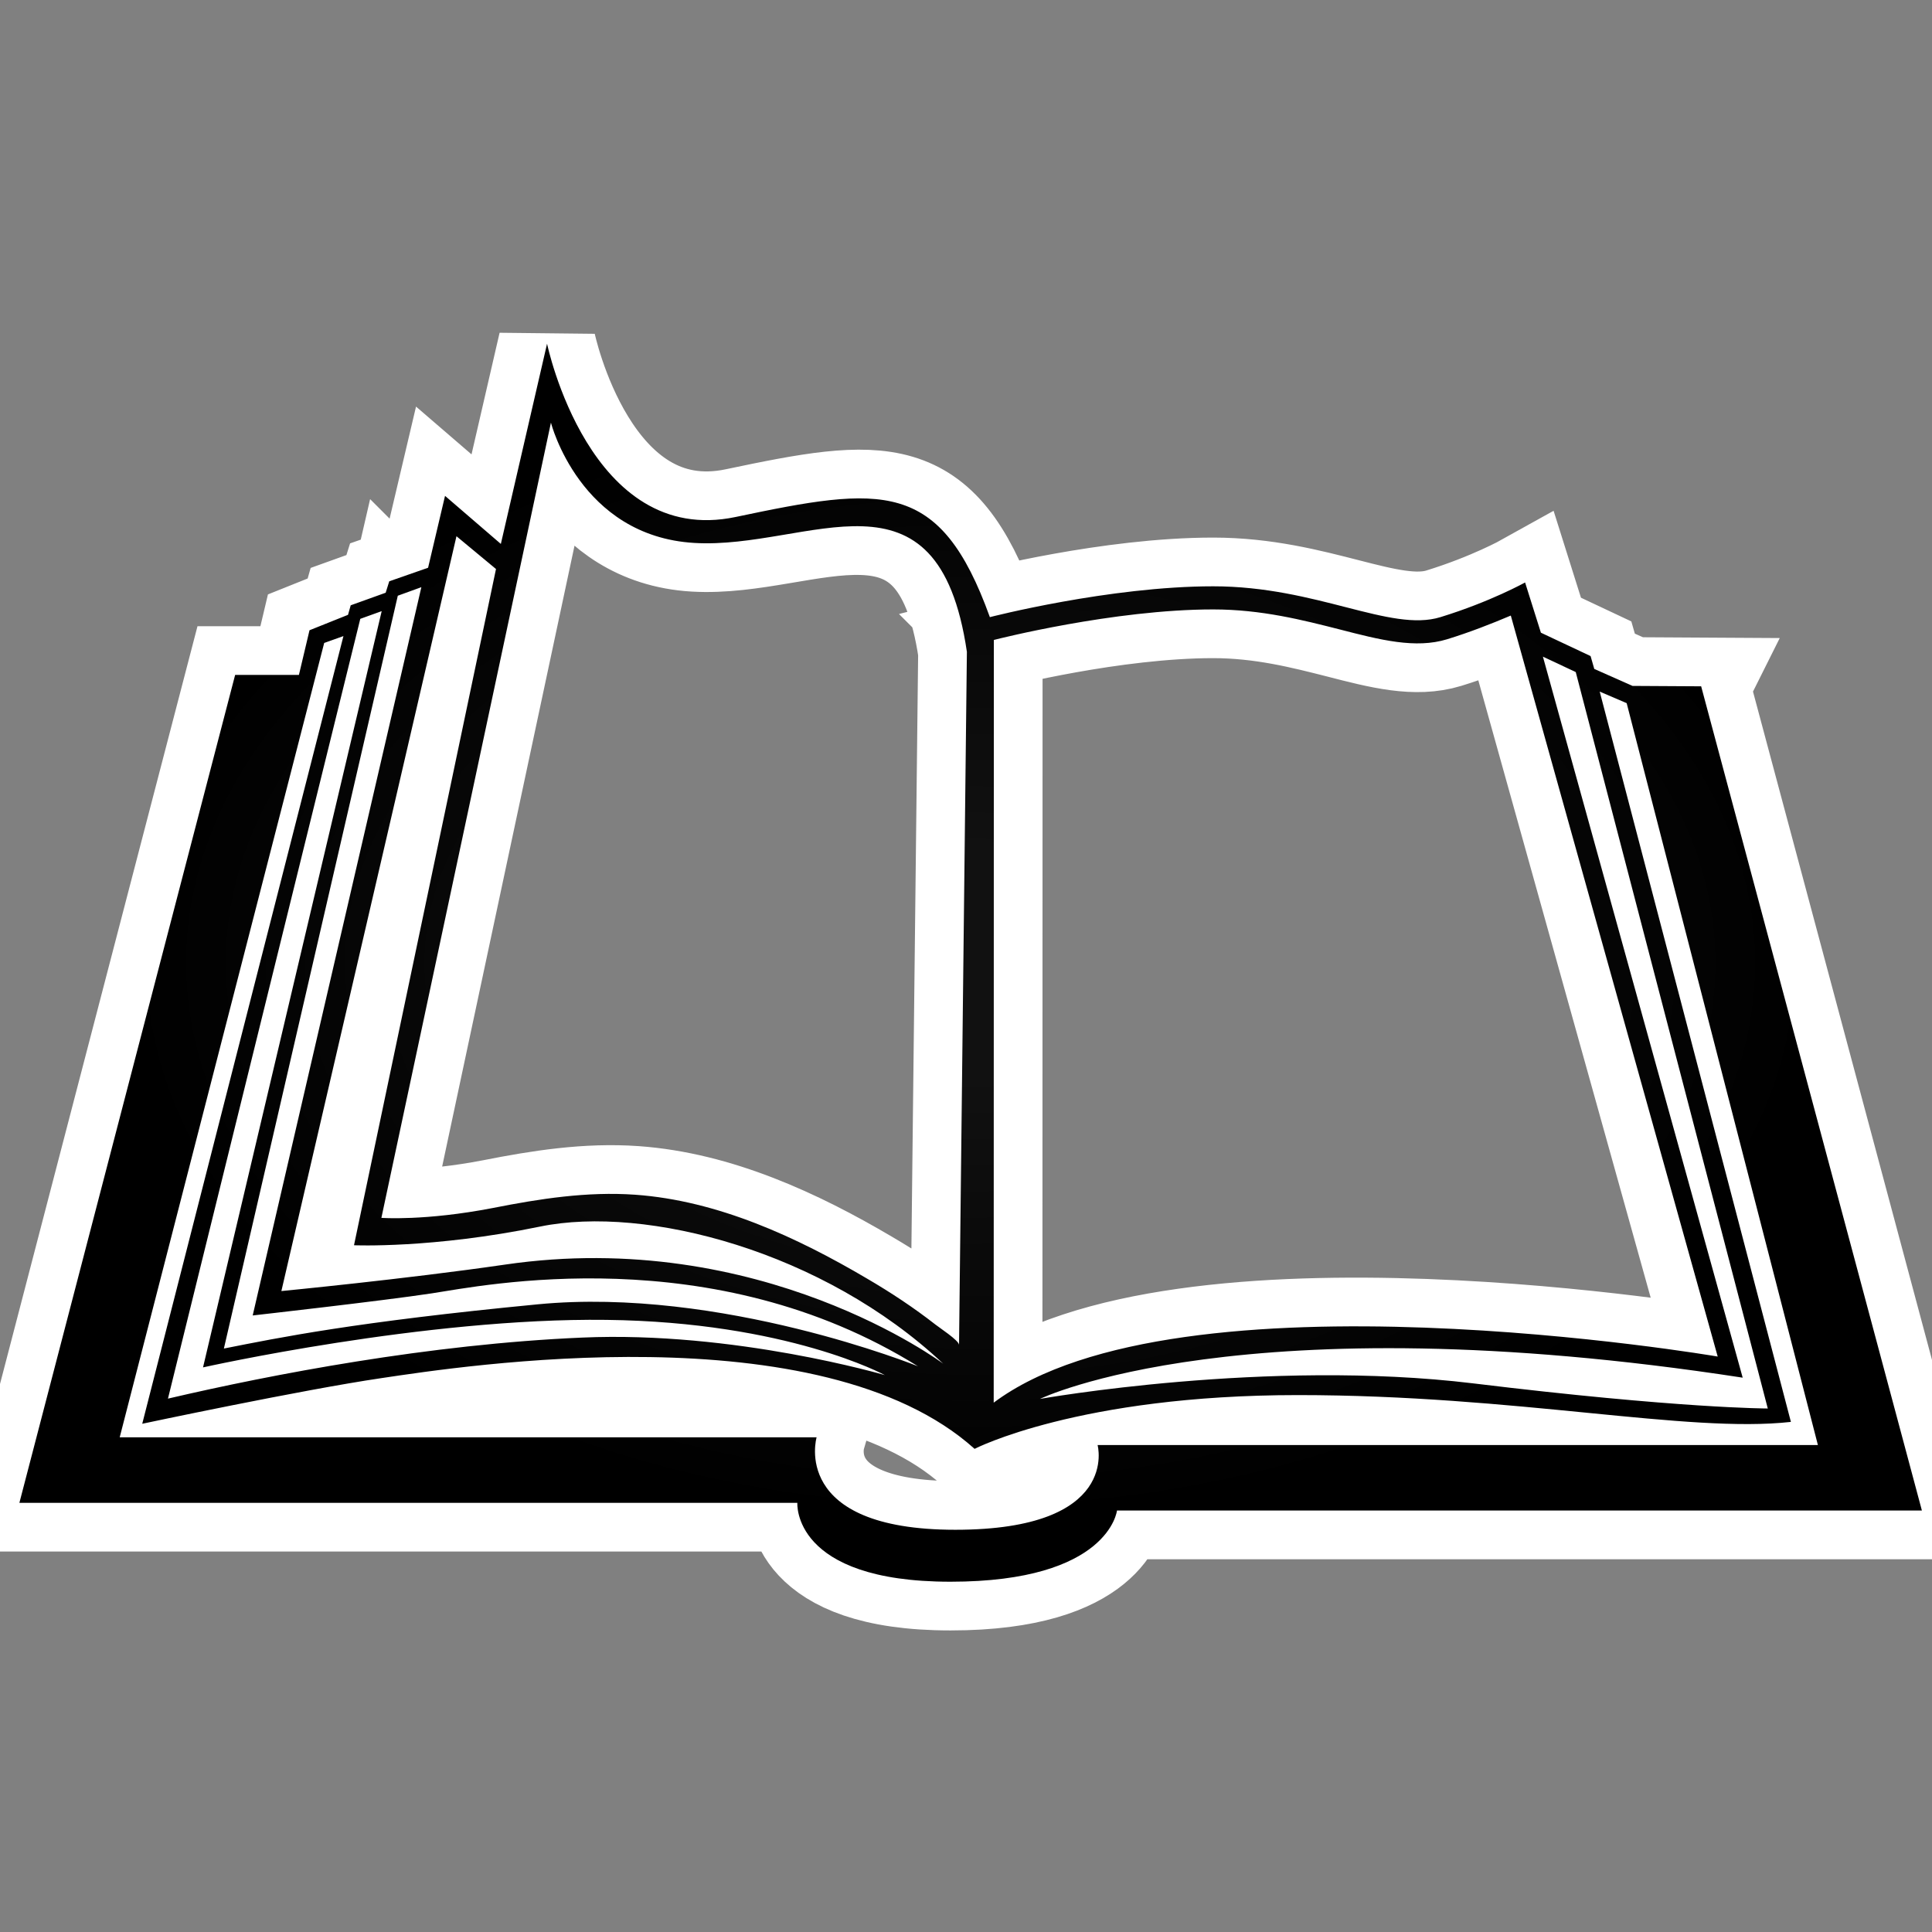 <?xml version="1.0" encoding="utf-8"?>
<svg xmlns="http://www.w3.org/2000/svg" version="1.1" viewBox="-10 -10 1039 1039">
  <rect x="-10" y="-10" width="1039" height="1039" fill="#808080" stroke="none"/>
  <radialGradient cx="50%" cy="50%" id="grad0" r="45%">
    <stop offset="0.2" stop-color="#111"/>
    <stop offset="1" stop-color="#000"/>
  </radialGradient>
  <path d="M580.265 767.112s12.495 45.577-76.515 45.577c-89.09 0-74.592-49.722-74.592-49.722H54.374l109.972-427.196 10.353-3.693L66.495 755.679s85.946-18.27 128.693-24.557c42.827-6.364 236.052-36.46 318.933 38.054 0 0 55.851-28.918 173.877-28.918s209.196 20.647 265.126 14.42L850.302 361.94l14.498 6.207 102.84 398.966H580.264zm-396.51-444.307l11.511-4.144-96.082 406.705s119.421-26.776 216.878-25.557c97.439 1.159 149.792 29.703 149.792 29.703s-80.819-23.791-162.855-20.176c-82.017 3.517-166.823 19.782-222.674 32.826l103.429-419.357zm20.176-12.434l12.67-4.596L125.9 697.433s70.132-7.898 96.299-11.885c27.249-4.145 150.873-29.703 261.453 39.211 0 0-105.825-42.825-204.423-33.318-98.697 9.528-139.066 17.896-168.827 23.789l93.529-404.859zm31.55-32.002l21.255 17.642-76.36 363.663s42.296 1.847 100.149-10.057c56.716-11.65 152.248 13.201 216.702 73.747 0 0-97.988-73.511-235.815-53.257-53.395 7.759-120.09 14.203-120.09 14.203.079-.157 94.159-405.941 94.159-405.941zm50.8-61.075s15.5 61.075 77.126 64.689c61.606 3.674 130.99-47.049 146.569 58.542l-4.222 372.721c0-2.377-11.139-9.607-12.672-10.904-11.59-9.056-24.006-17.266-36.755-24.713-37.835-22.316-80.346-41.962-124.704-45.124-25.853-1.826-51.412 2.161-76.655 7.151-36.519 7.052-59.858 5.284-59.858 5.284l91.172-427.646zm238.193 116.868l.923-.237c.688-.157 63.452-16.186 117.023-16.186 26.011 0 48.346 5.755 67.992 10.745 21.943 5.678 40.9 10.51 57.853 5.284 11.964-3.673 24.105-8.428 34.222-12.73l111.268 398.495s-289.898-49.72-389.359 24.793l.079-410.163zm312.941 17.266l103.274 396.039s-47.64 0-158.455-13.515c-110.816-13.418-232.967 8.368-232.967 8.368S658 689.456 927.193 730.887L819.755 343.139l17.661 8.289zm67.441 7.661l-36.912-.215-20.569-9.134-1.983-6.915-26.718-12.573-8.506-27.011s-18.563 10.353-45.517 18.644c-26.933 8.289-66.301-16.58-122.23-16.58-55.869 0-120.088 16.58-120.088 16.58-26.875-74.592-57.953-70.446-136.689-53.866-78.638 16.56-101.446-93.175-101.446-93.175l-24.851 107.674-30.017-25.853-9.115 38.661-20.883 7.287-1.925 6.149-18.801 6.757-1.452 5.129-20.707 8.289-5.697 24.026h-34.299L.428 798.191h418.376s-3.144 42.433 82.331 42.433c85.415 0 89.561-38.287 89.561-38.287h432.872L904.854 359.092z" fill="#FFF" stroke="#FFF" stroke-linecap="round" stroke-width="52.4"/>
  <path d="M580.265 767.112s12.495 45.577-76.515 45.577c-89.09 0-74.592-49.722-74.592-49.722H54.374l109.972-427.196 10.353-3.693L66.495 755.679s85.946-18.27 128.693-24.557c42.827-6.364 236.052-36.46 318.933 38.054 0 0 55.851-28.918 173.877-28.918s209.196 20.647 265.126 14.42L850.302 361.94l14.498 6.207 102.84 398.966H580.264zm-396.51-444.307l11.511-4.144-96.082 406.705s119.421-26.776 216.878-25.557c97.439 1.159 149.792 29.703 149.792 29.703s-80.819-23.791-162.855-20.176c-82.017 3.517-166.823 19.782-222.674 32.826l103.429-419.357zm20.176-12.434l12.67-4.596L125.9 697.433s70.132-7.898 96.299-11.885c27.249-4.145 150.873-29.703 261.453 39.211 0 0-105.825-42.825-204.423-33.318-98.697 9.528-139.066 17.896-168.827 23.789l93.529-404.859zm31.55-32.002l21.255 17.642-76.36 363.663s42.296 1.847 100.149-10.057c56.716-11.65 152.248 13.201 216.702 73.747 0 0-97.988-73.511-235.815-53.257-53.395 7.759-120.09 14.203-120.09 14.203.079-.157 94.159-405.941 94.159-405.941zm50.8-61.075s15.5 61.075 77.126 64.689c61.606 3.674 130.99-47.049 146.569 58.542l-4.222 372.721c0-2.377-11.139-9.607-12.672-10.904-11.59-9.056-24.006-17.266-36.755-24.713-37.835-22.316-80.346-41.962-124.704-45.124-25.853-1.826-51.412 2.161-76.655 7.151-36.519 7.052-59.858 5.284-59.858 5.284l91.172-427.646zm238.193 116.868l.923-.237c.688-.157 63.452-16.186 117.023-16.186 26.011 0 48.346 5.755 67.992 10.745 21.943 5.678 40.9 10.51 57.853 5.284 11.964-3.673 24.105-8.428 34.222-12.73l111.268 398.495s-289.898-49.72-389.359 24.793l.079-410.163zm312.941 17.266l103.274 396.039s-47.64 0-158.455-13.515c-110.816-13.418-232.967 8.368-232.967 8.368S658 689.456 927.193 730.887L819.755 343.139l17.661 8.289zm67.441 7.661l-36.912-.215-20.569-9.134-1.983-6.915-26.718-12.573-8.506-27.011s-18.563 10.353-45.517 18.644c-26.933 8.289-66.301-16.58-122.23-16.58-55.869 0-120.088 16.58-120.088 16.58-26.875-74.592-57.953-70.446-136.689-53.866-78.638 16.56-101.446-93.175-101.446-93.175l-24.851 107.674-30.017-25.853-9.115 38.661-20.883 7.287-1.925 6.149-18.801 6.757-1.452 5.129-20.707 8.289-5.697 24.026h-34.299L.428 798.191h418.376s-3.144 42.433 82.331 42.433c85.415 0 89.561-38.287 89.561-38.287h432.872L904.854 359.092z" fill="url(#grad0)"/>
</svg>